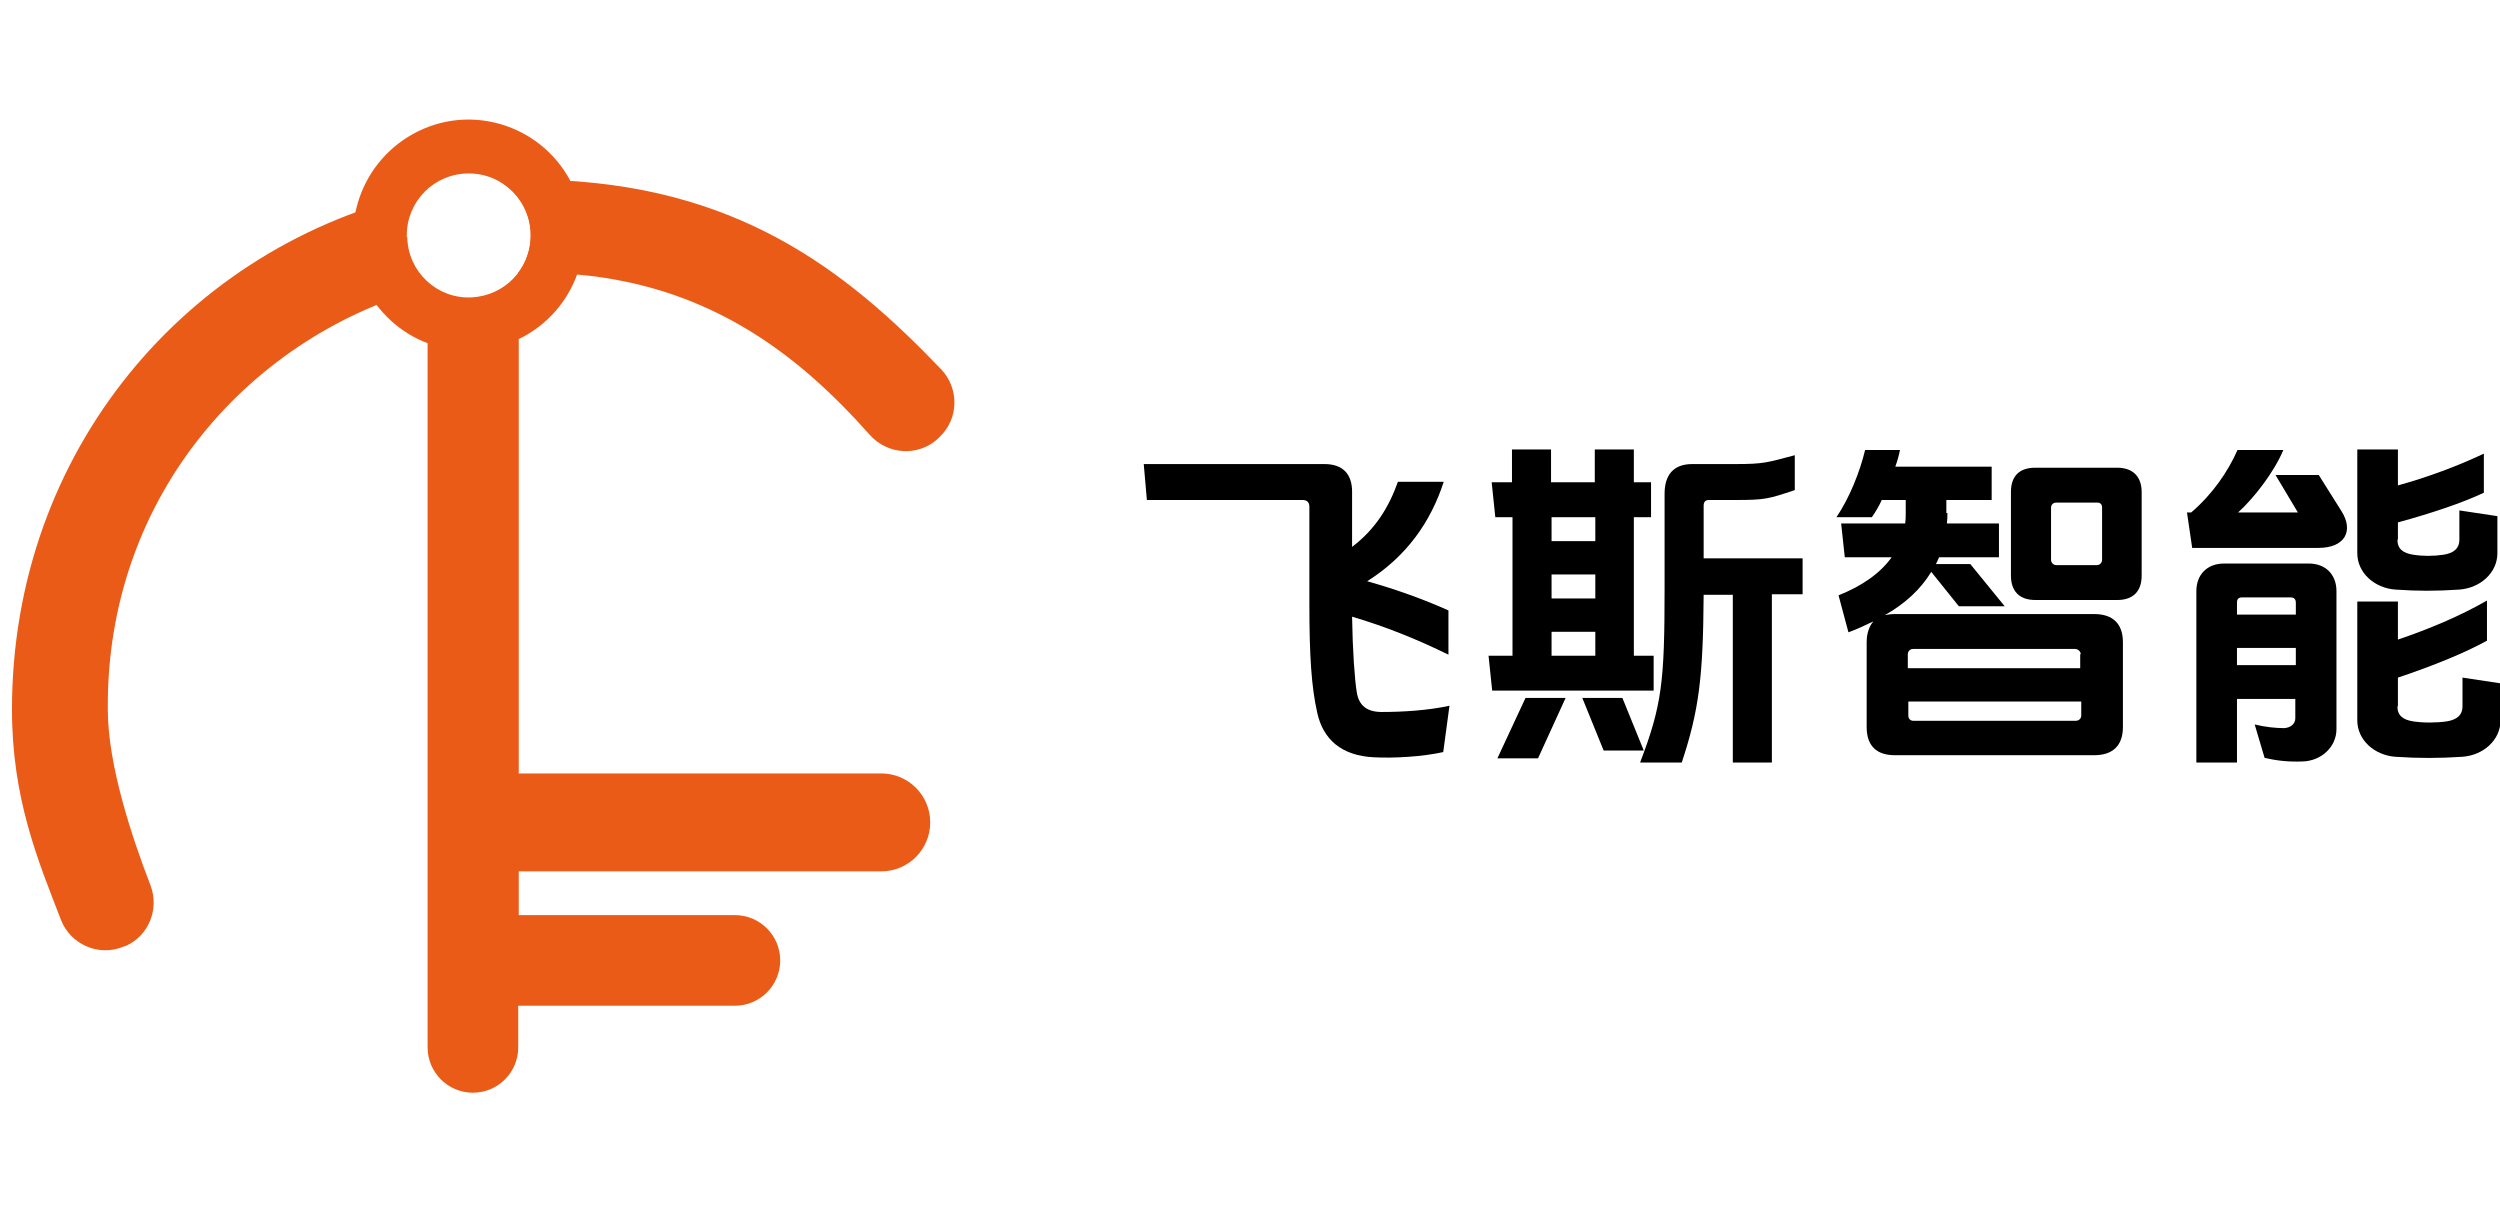 <?xml version="1.0" encoding="utf-8"?>
<!-- Generator: Adobe Illustrator 26.0.0, SVG Export Plug-In . SVG Version: 6.00 Build 0)  -->
<svg version="1.1" id="图层_1" xmlns="http://www.w3.org/2000/svg" xmlns:xlink="http://www.w3.org/1999/xlink" x="0px" y="0px"
	 viewBox="0 0 480 232.7" style="enable-background:new 0 0 480 232.7;" xml:space="preserve">
<style type="text/css">
	.st0{fill:#EA5B18;}
</style>
<g>
	<path class="st0" d="M169.2,148.5H99.6V65.1c11-5.3,15.7-18.6,10.3-29.6c-5.3-11-18.6-15.7-29.6-10.3S64.7,43.8,70,54.8
		c2.5,5.1,6.8,9.1,12.1,11.1v135.2c0,4.8,3.9,8.7,8.7,8.7c4.8,0,8.7-3.9,8.7-8.7l0,0v-8h41.6c4.8,0,8.7-3.9,8.7-8.7
		s-3.9-8.7-8.7-8.7H99.6v-8.4h69.6c5.2,0,9.4-4.2,9.4-9.4l0,0C178.6,152.7,174.4,148.5,169.2,148.5L169.2,148.5z M78.1,45.2
		c0-6.6,5.3-11.9,11.9-11.9s11.9,5.3,11.9,11.9c0,6.4-5,11.6-11.4,11.9c-6.6,0.3-12.1-4.9-12.3-11.4C78.1,45.5,78.1,45.4,78.1,45.2z
		"/>
	<g>
		<path class="st0" d="M83,55c-3.1-2.2-5.1-5.7-5.1-9.8c0-3.2,1.2-6,3.2-8.2C35.9,47.1,2.3,86.7,2.3,136.2c0,17.2,5,29,9.4,40.4
			c1.8,4.7,7.2,7.1,11.9,5.2c0.2-0.1,0.4-0.1,0.5-0.2h0.1c4.4-2,6.4-7.1,4.7-11.6c-3.6-9.3-8.2-23.2-8.2-33.7
			C20.3,94.9,48.6,63.9,83,55z"/>
		<path class="st0" d="M180.7,70.9c-18.5-19.3-39.5-35.6-76.6-36.4c-2.8,0-5.5,0.1-8.2,0.3c3.6,2.1,6,5.9,6,10.4
			c0,2.7-0.9,5.3-2.5,7.3c1.9-0.1,3.8-0.1,5.8-0.1c29.8,0.7,48.2,15.8,61.8,31.1c3.4,3.8,9.2,4.2,13,0.8c0.1-0.1,0.2-0.2,0.3-0.3
			l0.1-0.1C184.1,80.4,184.2,74.6,180.7,70.9z"/>
	</g>
</g>
<g>
	<path d="M278.1,117.2v8.5c-6.1-3-12.1-5.4-18.5-7.3c0.1,6.5,0.5,12.1,0.9,14.5c0.4,2.6,2,3.8,4.8,3.8c4,0,8.9-0.3,13-1.2l-1.2,8.9
		c-4.1,0.9-9.5,1.2-13.3,1c-6.3-0.3-9.8-3.5-10.9-8.6c-1.1-4.9-1.5-10.8-1.5-20.9V97.3c0-0.9-0.5-1.3-1.3-1.3h-29.9l-0.6-6.9h34.7
		c3.5,0,5.3,1.9,5.3,5.3V105c4.5-3.4,7.1-7.7,8.8-12.5h8.8c-2.5,7.7-7.1,14.3-14.7,19.1C268.2,113.2,273.4,115.1,278.1,117.2z"/>
	<path d="M317.5,125.9v6.7h-31l-0.7-6.7h4.6V99.3h-3.3l-0.7-6.7h3.9v-6.3h7.5v6.3h8.4v-6.3h7.5v6.3h3.3v6.7h-3.3v26.6H317.5z
		 M287.5,145.6l5.4-11.6h7.7l-5.3,11.6H287.5z M306.3,99.3h-8.4v4.6h8.4V99.3z M306.3,110.3h-8.4v4.6h8.4V110.3z M306.3,121.3h-8.4
		v4.6h8.4V121.3z M315.6,144.1h-7.7l-4.1-10.1h7.7L315.6,144.1z M340.2,146.4h-7.5v-32.2h-5.6c-0.1,15.9-0.9,22.2-4.2,32.2h-8
		c4.2-11,4.7-15.5,4.7-33.4V94.8c0-3.6,1.7-5.7,5.3-5.7h8.3c5.5,0,6.1-0.3,11.4-1.7v6.7c-5.1,1.7-5.7,1.9-11.4,1.9h-5.1
		c-0.7,0-1,0.4-1,1.1v10.1h19v6.9h-5.9V146.4z"/>
	<path d="M373.9,98.5c0,0.7,0,1.3-0.1,2h10v6.5h-11.5c-0.2,0.5-0.4,0.9-0.6,1.3h6.6l6.6,8.1h-8.8l-5.3-6.6c-2,3.3-5,6.1-8.9,8.3
		c0.5-0.1,1.2-0.2,1.9-0.2h38.3c3.6,0,5.5,1.9,5.5,5.4v16.3c0,3.5-1.9,5.4-5.5,5.4h-38.3c-3.6,0-5.4-1.9-5.4-5.4v-16.3
		c0-1.7,0.5-3.1,1.3-4c-1.5,0.7-3.1,1.5-4.8,2.1l-1.9-7.1c4.3-1.7,7.9-4.1,10.2-7.3h-9l-0.7-6.5h12.3c0.1-0.7,0.1-1.3,0.1-2V96h-4.6
		c-0.5,1.1-1.2,2.3-1.9,3.3h-6.8c2.5-3.7,4.5-8.7,5.5-12.9h6.7c-0.2,1-0.5,2.1-0.9,3.2h18.5V96h-8.7V98.5z M399.5,125.6
		c0-0.5-0.5-1-1.1-1h-31.1c-0.6,0-1,0.5-1,1v2.7h33.1V125.6z M366.4,134.7v2.7c0,0.6,0.4,1,1,1h31.1c0.6,0,1.1-0.4,1.1-1v-2.7H366.4
		z M411.2,94.5v16c0,3-1.6,4.7-4.7,4.7h-15.7c-3.1,0-4.7-1.7-4.7-4.7v-16c0-3.1,1.6-4.7,4.7-4.7h15.7
		C409.5,89.8,411.2,91.5,411.2,94.5z M393.8,97.5v10c0,0.5,0.4,1,1,1h7.8c0.6,0,1-0.5,1-1V97.4c0-0.5-0.3-0.9-0.9-0.9h-7.9
		C394.2,96.5,393.8,96.9,393.8,97.5z"/>
	<path d="M441.2,98.4l-4.3-7.2h8.3l4.4,7c2.3,3.7,0.7,7-4.5,7h-24.2l-1-6.8h0.8c4.1-3.5,7.1-7.9,8.9-12h8.8c-1.8,4.3-5.7,9.3-8.7,12
		H441.2z M429.5,134.2v12.2h-7.8v-32.9c0-3.2,2.1-5.3,5.3-5.3h16.3c3.2,0,5.3,2.1,5.3,5.3V140c0,3.4-2.9,6.1-6.5,6.2
		c-2.5,0.1-4.8-0.1-7.3-0.7l-1.9-6.4c2.1,0.5,4,0.7,5.7,0.7c1.2-0.1,2.1-0.8,2.1-1.9v-3.7H429.5z M440.8,115.7c0-0.6-0.3-1-1-1h-9.3
		c-0.7,0-1,0.3-1,1v2.3h11.3V115.7z M440.8,124.4h-11.3v3.3h11.3V124.4z M460.3,103.6c0,1.8,1.1,2.6,3,2.9c1.9,0.3,3.9,0.3,5.9,0
		c1.8-0.3,3-1.1,3-2.9v-5.6l7.3,1.1v7.1c0,3.8-3.3,6.7-7.3,7c-4.6,0.3-7.9,0.3-12.3,0c-4-0.3-7.3-3.2-7.3-7V86.3h7.8v6.9
		c5.8-1.6,11.4-3.7,16.5-6.1v7.5c-4,1.9-9.9,3.9-16.5,5.7V103.6z M460.3,135.6c0,1.8,1.1,2.6,3,2.9s4.5,0.3,6.5,0
		c1.8-0.3,3-1.1,3-2.9v-5.5l7.3,1.1v7.1c0,3.8-3.3,6.7-7.3,7c-4.6,0.3-8.4,0.3-12.9,0c-4-0.3-7.3-3.2-7.3-7v-22.8h7.8v7.3
		c5.9-2,11.9-4.5,17.1-7.5v7.7c-4.1,2.3-10.5,4.9-17.1,7.1V135.6z"/>
</g>
</svg>
